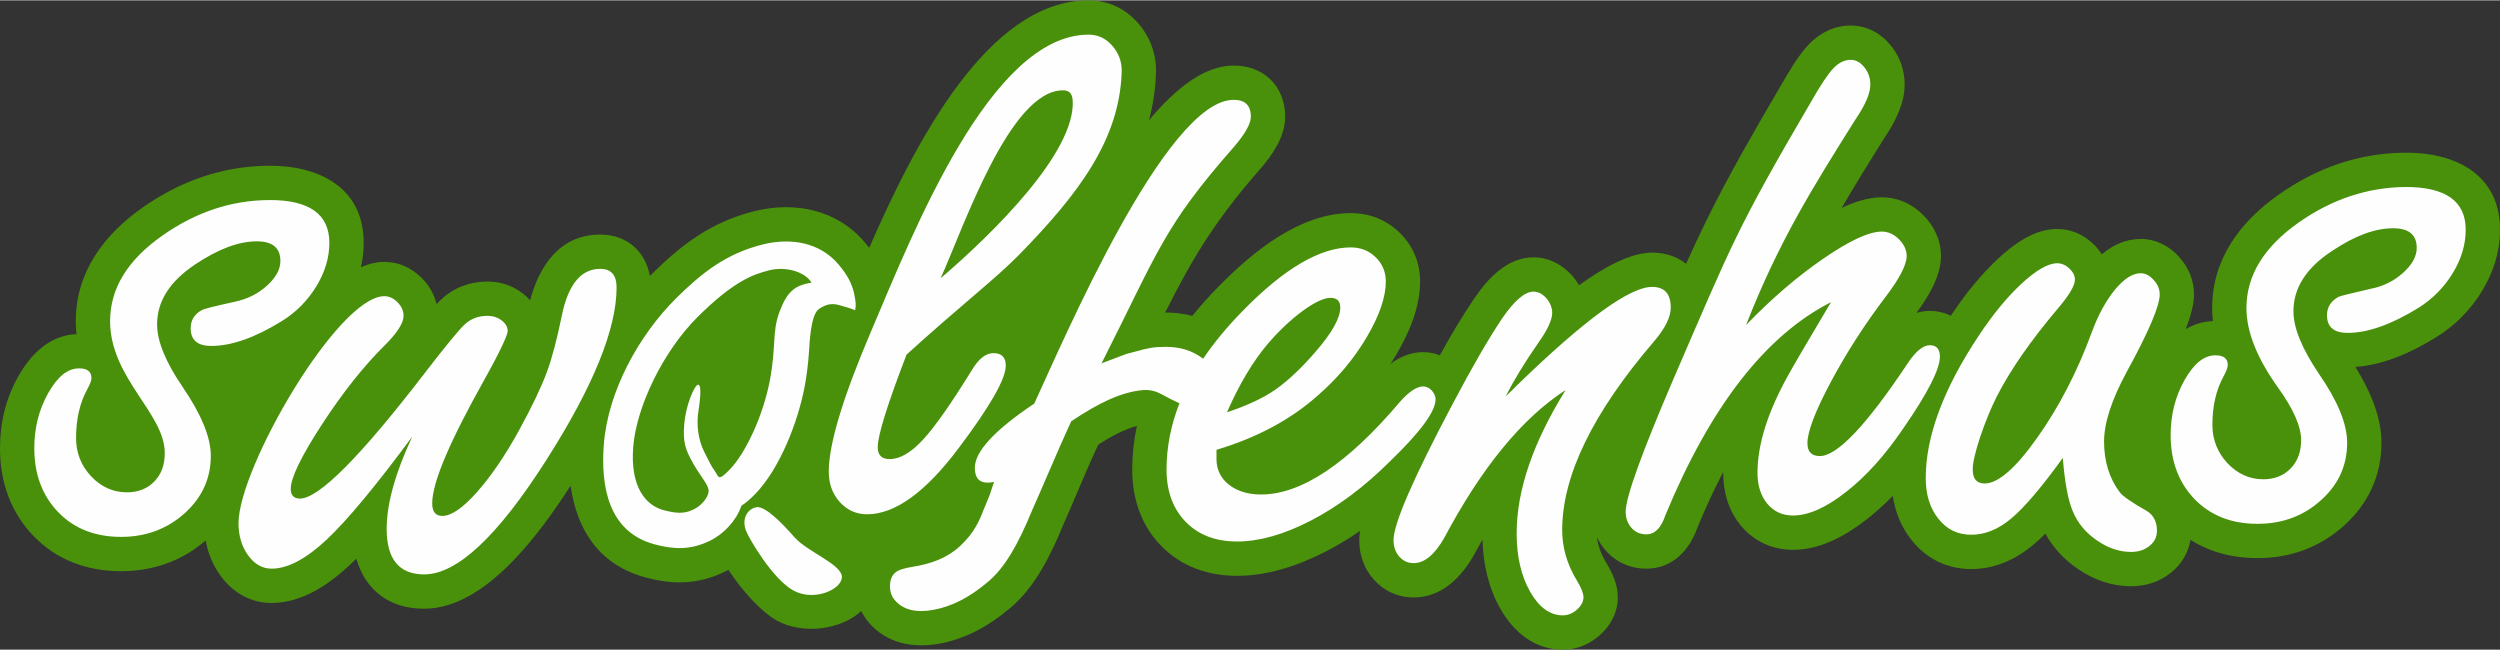 <?xml version="1.0" encoding="UTF-8"?>
<!DOCTYPE svg PUBLIC "-//W3C//DTD SVG 1.1//EN" "http://www.w3.org/Graphics/SVG/1.1/DTD/svg11.dtd">
<!-- Creator: CorelDRAW X7 -->
<svg xmlns="http://www.w3.org/2000/svg" xml:space="preserve" width="300px" height="78px" version="1.1" shape-rendering="geometricPrecision" text-rendering="geometricPrecision" image-rendering="optimizeQuality" fill-rule="evenodd" clip-rule="evenodd"
viewBox="0 0 3214946 835000"
 xmlns:xlink="http://www.w3.org/1999/xlink">
 <rect x="0" y="0" width="3214946" height="835000" fill="#333333" stroke="none"/>
 <g id="Ebene_x0020_1">
  <path fill="#4A910B" d="M2810812 422829c10265,-6076 21872,-9873 34909,-10405 -621,-5569 -937,-11151 -937,-16808 0,-62970 36187,-111055 85892,-146002 48807,-34263 103170,-53464 162887,-53717 63969,-266 121383,27921 121383,99081 0,28276 -8405,54692 -23062,78753 -14872,24391 -34592,44364 -58907,59413 -31010,19189 -67045,35694 -104017,38263 18188,29403 33542,63337 33542,97512 0,42161 -17037,78639 -48351,106764 -31302,28023 -69172,41592 -111156,41592 -31428,0 -60768,-7418 -86057,-23518 -2759,16594 -11468,31277 -24985,42149 -14835,11923 -32479,17530 -51440,17530 -25099,0 -48198,-8341 -68779,-22479 -17467,-11999 -31745,-27264 -41402,-45224 -5038,5075 -10177,9834 -15328,14189 -22846,19226 -49819,31415 -80019,31415 -30732,0 -57376,-12986 -76564,-37010 -13493,-16897 -21226,-36377 -24391,-57097 -10315,10607 -21239,20593 -32820,29656 -27175,21302 -59932,39706 -95410,39706 -26505,0 -49984,-10658 -66957,-31036 -16113,-19340 -22847,-43136 -22847,-68020 0,-354 0,-696 0,-1063 -12480,23960 -23416,48034 -32921,70944 -10316,29719 -32226,53401 -65945,53401 -20327,0 -38718,-8075 -52198,-23327 -4658,-5228 -8405,-10987 -11303,-17100 1455,11568 5620,22365 11809,32579 8177,13531 14999,28391 14999,44541 0,19391 -8923,36263 -23251,48984 -13215,11759 -29669,18505 -47389,18505 -36289,0 -63261,-22467 -80500,-52882 -15480,-27277 -21961,-57755 -22897,-88778 -3658,6531 -7202,13024 -10620,19416 -16543,29314 -41845,55097 -77829,55097 -20088,0 -38200,-8240 -51541,-23277 -12467,-14062 -18441,-31858 -18441,-50553 0,-3569 354,-7493 1037,-11784 -13733,9493 -28010,18189 -42832,25884 -35453,18379 -74931,31897 -115257,31897 -37174,0 -71539,-11721 -97714,-38580 -25998,-26668 -37162,-61096 -37162,-97967 0,-19036 2051,-37794 5975,-56211 -16835,4430 -34757,14518 -49579,23986l-608 1329c-15707,33200 -29339,68109 -43895,100397 -16125,39276 -36984,82576 -70007,109397 -25770,21720 -55262,38339 -88652,44667 -34390,6506 -68982,380 -92398,-27403 -3734,-4430 -6809,-9227 -9290,-14315 -26656,24631 -75273,30099 -107688,12733 -20467,-10948 -45528,-38908 -63211,-65704 -1645,899 -3316,1760 -5012,2557 -33985,16341 -65944,16872 -101828,7114 -61185,-16619 -88550,-63654 -96018,-117890 -40364,62387 -109814,158203 -188352,158203 -47237,0 -76197,-26175 -87234,-64324 -2684,2632 -5380,5227 -8088,7771 -27391,25619 -61945,49174 -100904,49174 -27125,0 -49946,-13468 -65755,-35175 -9986,-13670 -16125,-29023 -18998,-45224 -30846,26643 -67856,39516 -108802,39516 -43174,0 -82386,-13986 -112586,-45275 -29909,-30973 -43111,-70223 -43111,-112979 0,-32681 7506,-63944 23606,-92423 16163,-28682 40465,-52743 74817,-54173 -633,-5557 -937,-11151 -937,-16797 0,-62970 36225,-111080 85905,-146001 48794,-34263 103182,-53477 162912,-53730 63919,-266 121358,27934 121358,99081 0,10796 -1228,21302 -3557,31529 9936,-4430 20062,-6974 30213,-6974 18479,0 35048,7759 48034,20732 9468,9481 16050,20898 18986,33504 2266,-2329 4506,-4531 6708,-6544 16303,-15011 36820,-22403 58920,-22403 16290,0 31694,5000 44693,14796 3734,2810 7139,5949 10126,9316 11619,-44617 38668,-84538 90056,-84538 34694,0 58287,21973 63894,53287 1051,-1075 2101,-2139 3164,-3177 39061,-38630 76969,-66627 131231,-80171 52173,-13049 106941,-1898 142508,40706 1772,2114 3493,4278 5164,6443 59363,-136104 153014,-318280 282105,-318280 24834,0 46718,10189 63147,28757 15873,17898 24201,40250 23505,64223 -608,21391 -3810,41782 -9075,61287 35212,-42225 72311,-70438 108966,-70438 38972,0 66223,26707 66223,65818 0,25681 -16328,49275 -32630,67830 -60059,68489 -89095,119295 -121662,183999 215,0 430,0 645,0 11734,0 23189,1367 34200,4341 10556,-13037 21821,-25504 33529,-37453 43605,-44566 104448,-94752 170291,-94752 23923,0 45655,8405 62831,25188 17239,16847 26340,38579 26340,62730 0,33377 -14050,65969 -30757,94246 -2304,3885 -4684,7708 -7139,11492 12151,-8885 26061,-14872 41794,-14872 7519,0 14759,1430 21492,4126 13759,-24972 28302,-49755 44035,-72855 17669,-25947 42427,-53173 76462,-53173 19632,0 36732,8961 50224,24150 3152,3683 5911,7607 8291,11733 32997,-23871 66767,-41984 93917,-41984 17543,0 32377,5278 43680,14417 8088,-17885 16391,-35668 24973,-53249 29529,-60414 63615,-118890 97499,-176974 9771,-16733 22213,-38364 35693,-52275 14303,-14758 32808,-23935 53578,-23935 20784,0 38947,9911 51870,25973 11619,14467 17505,31593 17505,50135 0,25150 -13164,49554 -26985,69869 -19024,30339 -37010,59413 -53946,88550 16948,-8000 34707,-13645 51528,-13645 20442,0 38871,8392 53262,22783 14277,14240 22846,32416 22846,52693 0,25960 -16087,52211 -31491,73133 5354,-1620 11050,-2493 17075,-2493 10075,0 19201,2253 27074,6278 17745,-26568 37946,-52414 61476,-74083 20479,-18885 46300,-37580 75374,-37580 17404,0 33466,6937 46022,18910 4379,4165 8189,8734 11277,13670 14012,-11746 30631,-19733 49895,-19733 19594,0 36972,8962 49148,22720 12405,13354 19569,30264 19569,48554 0,12568 -4342,28364 -10645,44718l0 0z"/>
  <path fill="#FEFEFE" d="M892907 654178c-8556,4101 -16898,7595 -39579,1430 -22695,-6164 -43035,-29402 -39048,-81006 3949,-51616 38238,-123307 83411,-168013 45187,-44680 69679,-53970 91626,-59463 21935,-5468 46339,2328 54237,15872 -21378,3569 -31226,11113 -41086,37427 -9873,26302 -4038,43807 -12455,88259 -8404,44465 -30643,92677 -50882,113903 -16568,17341 -14454,9822 -20049,2544 -3911,-5088 -8025,-13784 -13531,-24694 -7948,-15733 -9999,-35491 -7493,-51452 4456,-28453 2620,-37276 -1696,-34048 -4278,3215 -14290,25555 -16366,49401 -2088,23821 1329,33251 11316,51022 9987,17758 20252,27871 19973,35896 -291,8037 -9834,18809 -18378,22922l0 0zm60527 -4215c-6620,19277 -22657,36453 -40845,45187 -24403,11708 -45516,11265 -71172,4303 -59476,-16150 -68995,-75209 -64919,-128344 5265,-68438 45123,-140648 93436,-188442 33225,-32883 64653,-57198 110878,-68729 35870,-8961 73576,-3038 97967,26175 11024,13202 16859,24353 19517,36656 2658,12315 2557,15619 1393,21694 -7076,-2885 -13771,-4657 -20771,-6619 -8860,-2481 -16404,-1405 -25795,5075 -10696,7379 -11987,43592 -12822,55502 -1013,14987 -2823,29947 -5620,44706 -8392,44275 -31314,103967 -62679,136825 -5632,5911 -11683,11543 -18568,16011l0 0zm5936 32175c3620,9506 34327,62540 61350,77020 26985,14454 62679,-2152 61907,-18126 -798,-15973 -44453,-32061 -60540,-50186 -16062,-18112 -38174,-41250 -49629,-38959 -11468,2279 -18923,14936 -13088,30251l0 0zm-612903 -425322c51376,-203 77070,18328 77070,54958 0,18960 -5480,37491 -16631,55818 -11164,18303 -25859,33340 -44415,44832 -34478,21353 -64868,32011 -90765,32011 -17682,0 -26517,-7582 -26517,-22733 0,-10328 4785,-18214 14721,-23580 2468,-1342 16365,-4975 42123,-10544 15923,-3455 29694,-10113 41263,-20631 11581,-10531 17264,-21049 17264,-31783 0,-16859 -10100,-25276 -30314,-25276 -23378,0 -49351,9910 -78336,29061 -33124,21884 -49895,47566 -49895,77703 0,21467 10734,48173 32631,80222 23960,35098 36440,64615 36440,88866 0,29036 -11278,53781 -33694,73893 -22428,20075 -49477,30327 -81715,30327 -33263,0 -60287,-10493 -80842,-31807 -20479,-21214 -30744,-48642 -30744,-82336 0,-25897 5911,-49477 17884,-70729 12012,-21264 25062,-31807 39605,-31807 10733,0 15999,4202 15999,12416 0,3165 -1899,8215 -5494,14733 -9442,17278 -14290,38124 -14290,62325 0,18973 6418,35503 19366,49287 12948,13797 28403,20631 46110,20631 14303,0 26112,-4632 35162,-13910 9050,-9252 13455,-21467 13455,-36617 0,-51224 -70311,-96360 -70311,-169722 0,-41680 22302,-78373 67172,-109890 42921,-30175 88639,-45503 137698,-45718l0 0zm183645 304306c-46946,63400 -83589,107612 -110119,132446 -26529,24858 -50122,37275 -70741,37275 -11809,0 -21859,-5734 -30112,-17062 -8164,-11176 -12416,-25036 -12416,-41465 0,-70678 127699,-291864 187593,-291864 6113,0 11695,2645 16847,7797 5164,5177 7784,10961 7784,17480 0,9062 -7924,21770 -23998,37706 -26644,26377 -53654,60046 -80652,101473 -26884,41301 -40402,69071 -40402,83373 0,8240 3974,12455 11771,12455 24213,0 77526,-53489 159811,-160469 27187,-35339 44654,-56641 52439,-63792 7784,-7152 17467,-10746 29048,-10746 6949,0 12974,2012 18113,5898 5176,3898 7784,8430 7784,13898 0,4430 -9354,25352 -29681,61704 -44301,79234 -67388,132218 -67388,159810 0,10734 4430,15999 13063,15999 11378,0 26327,-10113 44427,-30529 18099,-20429 36313,-46933 54325,-79791 16935,-30910 28554,-55642 35377,-73906 6847,-18366 13239,-42782 19568,-73716 8189,-39807 24669,-59793 49287,-59793 14113,0 21049,7987 21049,23998 0,53490 -30162,127370 -90107,221528 -62577,98271 -114953,147393 -157304,147393 -32213,0 -48225,-19593 -48225,-58552 0,-32213 10962,-71577 32859,-118548l0 0zm635686 -105524c-24644,64008 -37036,103815 -37036,118966 0,10316 5038,15379 15354,15379 13264,0 27567,-8430 42946,-25062 15378,-16644 36427,-46743 63172,-90120 8632,-14100 17708,-21074 27163,-21074 10733,0 15998,5291 15998,16024 0,17252 -20416,52844 -61058,106739 -42313,56223 -81488,84449 -117282,84449 -13898,0 -25682,-5278 -35162,-15809 -9468,-10518 -14113,-23580 -14113,-39161 0,-35352 18328,-96006 55185,-182126 53022,-124294 152634,-379692 278941,-379692 11999,0 21923,4632 30125,13885 8214,9277 12809,20441 12429,33693 -2531,86880 -54831,156672 -131800,235349 -28833,29682 -77057,66856 -144862,128560l0 0zm43806 -98119c68679,-58869 173291,-162228 169886,-228312 -468,-9024 -4202,-13480 -12417,-13480 -68589,0 -127813,176266 -157469,241792zm120434 161102c36846,-79475 169089,-390629 256411,-390629 14746,0 22112,7164 22112,21695 0,8822 -7164,21884 -21682,38744 -90739,103156 -96815,133091 -170290,278384 42731,-16227 26947,-10531 43376,-15062 16391,-4494 23049,-6127 39060,-6127 18113,0 33529,4582 46541,14113l1633 1266c13936,-20720 30972,-41313 51072,-61755 53059,-54325 99398,-81487 138774,-81487 12847,0 23366,4202 31998,12644 8632,8430 13062,18746 13062,31163 0,20226 -8214,44009 -24644,71804 -16403,27796 -37478,52832 -62957,74957 -34541,30744 -77918,54122 -130129,69703l0 11784c0,13480 5278,24644 16011,33073 10734,8405 24416,12620 41263,12620 51794,0 111169,-39580 178138,-118548 11999,-13683 22113,-20416 30327,-20416 3987,0 7772,1683 11151,5252 3152,3582 4835,7392 4835,11367 0,15593 -19770,42325 -59160,80234 -32845,32630 -66539,57692 -101068,75602 -34542,17885 -66324,26947 -94955,26947 -27605,0 -49705,-8417 -66121,-25264 -16430,-16847 -24631,-39389 -24631,-67172 0,-28732 5531,-57173 16606,-85310 -6544,-2886 -14531,-6961 -24074,-12138 -5519,-3013 -13695,-5595 -22695,-4835 -28428,2455 -57730,16897 -92372,40123l-5684 12379c-6923,14657 -34225,78981 -44806,102499 -17923,43629 -35301,74298 -57641,92436 -22644,19100 -45339,30706 -68426,35060 -23112,4380 -39895,64 -50439,-12467 -4253,-5038 -6278,-11303 -6113,-18644 228,-7607 2582,-13088 6885,-16758 3797,-3228 11240,-5608 22112,-7342 23632,-3670 44744,-11391 61211,-26757 17821,-16657 24530,-31643 30846,-48389 3607,-8341 3746,-8847 7240,-17467 1898,-5392 3721,-10948 5493,-16568 -2747,620 -5493,962 -8075,962 -11151,0 -16619,-6304 -16619,-19151 0,-20846 25453,-48439 76424,-82525l0 0zm247817 11176c25897,-8607 46756,-18302 62742,-29466 15809,-11164 33073,-27390 51388,-48629 21049,-24226 31593,-43174 31593,-56654 0,-8215 -4215,-12429 -12429,-12429 -8658,0 -20657,5695 -36023,16859 -15353,11354 -30327,25466 -44845,42326 -19365,22935 -36845,52426 -52426,87993l0 0zm358441 -20593c5050,-4633 10126,-9480 15379,-14948 86525,-83804 144014,-125712 172860,-125712 16024,0 23998,8847 23998,26542 0,12189 -7151,26935 -21695,43781 -78513,91588 -117902,172456 -117902,242362 0,22517 6329,44212 18758,64640 5683,9481 8632,16632 8632,21682 0,5683 -2759,10962 -8417,15999 -5480,4848 -11606,7367 -18112,7367 -16442,0 -30555,-10114 -42124,-30517 -11568,-20416 -17264,-45275 -17264,-74969 0,-55388 21049,-116852 62957,-184252 -55793,36023 -107815,99410 -156001,189948 -12252,21694 -25517,32643 -39414,32643 -7342,0 -13455,-2734 -18531,-8417 -4822,-5493 -7341,-12658 -7341,-21290 0,-20846 25264,-79184 75792,-174556 25061,-47591 46528,-84639 64223,-110966 15568,-22518 28820,-33897 40009,-33897 6101,0 11569,2950 16619,8633 4848,5695 7380,12011 7380,18530 0,9050 -5899,21897 -17898,38757 -17290,24846 -31162,47578 -41908,68640l0 0zm309065 -91563c32441,-33693 65489,-62096 99182,-85284 33922,-23366 58958,-34947 75387,-34947 8202,0 15569,3367 22087,9885 6531,6531 9911,13695 9911,21480 0,11163 -8848,28428 -26530,51806 -27593,36200 -51161,73070 -71184,110548 -19986,37478 -29884,63590 -29884,78323 0,11164 5253,16619 15986,16619 22327,0 59818,-39566 112460,-118510 10518,-16036 20213,-24023 28846,-24023 8632,0 13062,4848 13062,14746 0,15998 -15594,46730 -46959,92005 -23377,34529 -48021,61907 -73690,81906 -25694,20213 -48439,30326 -68235,30326 -13696,0 -24644,-5037 -33074,-15163 -8404,-10101 -12619,-23378 -12619,-39769 0,-36225 13049,-77716 38946,-124472 6531,-11999 25062,-43591 55591,-94942 -84019,42718 -154963,133901 -212883,273726 -5468,16619 -13669,24846 -24631,24846 -7797,0 -14113,-2746 -19163,-8442 -4835,-5468 -7366,-12392 -7366,-20631 0,-18518 20429,-75159 61286,-170355 74957,-173391 81488,-193605 176898,-356441 12632,-22353 22530,-36870 29264,-43819 6721,-6949 14100,-10506 21909,-10506 6519,0 12417,3139 17468,9468 5265,6531 7796,13872 7796,22504 0,11164 -6531,26328 -19796,45706 -54514,86905 -97739,155507 -140065,263410l0 0zm407336 170861c-27365,37895 -49477,63805 -66109,77715 -16644,14088 -33896,21037 -51603,21037 -17240,0 -31365,-6747 -42098,-20404 -10949,-13505 -16430,-30947 -16430,-52452 0,-53477 22543,-114333 67805,-182543 18543,-28023 37074,-50540 55806,-67805 18733,-17264 33897,-25909 45478,-25909 5683,0 10948,2341 15581,6734 4860,4632 7177,9277 7177,14328 0,7784 -7595,20428 -22758,38098 -34111,40440 -60223,77918 -77906,112460 -7784,15581 -14733,32845 -21264,52008 -6316,19164 -9480,33049 -9480,41681 0,12012 5063,17897 15379,17897 17277,0 40009,-19808 67792,-59172 27998,-39580 51186,-84424 69703,-134737 8215,-22543 18315,-40858 29897,-55186 11784,-14113 22732,-21264 33073,-21264 6088,0 11784,2949 16822,8645 5265,5670 7784,11986 7784,18518 0,14733 -14100,48021 -42528,99815 -19366,35782 -29061,65691 -29061,89487 0,25479 6759,47363 20428,65476 3798,4860 14949,12644 33922,23390 9037,5253 13657,13898 13657,25897 0,7784 -3152,14315 -9455,19340 -6531,5291 -14315,7810 -23796,7810 -14961,0 -29491,-4835 -43806,-14733 -14518,-9886 -24847,-22340 -30947,-37048 -6114,-13923 -10519,-37073 -13063,-69083l0 0zm441055 -348442c51402,0 77083,18315 77083,54958 0,18948 -5468,37478 -16644,55793 -11151,18328 -25910,33263 -44440,44870 -34504,21239 -64843,31997 -90727,31997 -17708,0 -26555,-7581 -26555,-22732 0,-10328 4873,-18113 14746,-23581 2544,-1265 16454,-4632 42123,-10543 15986,-3164 29694,-10113 41275,-20644 11569,-10518 17252,-21049 17252,-31782 0,-16847 -10100,-25277 -30314,-25277 -23378,0 -49477,9695 -78336,29061 -33263,21669 -49895,47566 -49895,77703 0,21454 10949,47996 32631,80234 24226,34935 36440,64616 36440,88842 0,29061 -11176,53907 -33694,73906 -22327,20213 -49502,30339 -81702,30339 -33276,0 -60224,-10543 -80855,-31808 -20429,-21264 -30732,-48642 -30732,-82335 0,-25884 5873,-49477 17872,-70754 12025,-21252 25062,-31795 39605,-31795 10733,0 15986,4215 15986,12429 0,3152 -1886,8202 -5468,14733 -9480,17277 -14303,38099 -14303,62325 0,18973 6506,35377 19366,49274 13037,13683 28403,20657 46123,20657 14303,0 26099,-4645 35149,-13910 9050,-9266 13480,-21492 13480,-36656 0,-17252 -9898,-39782 -29706,-67362 -27163,-37908 -40617,-72007 -40617,-102321 0,-41706 22302,-78336 67159,-109929 42946,-30111 88639,-45275 137698,-45692l0 0z"/>
 </g>
</svg>
